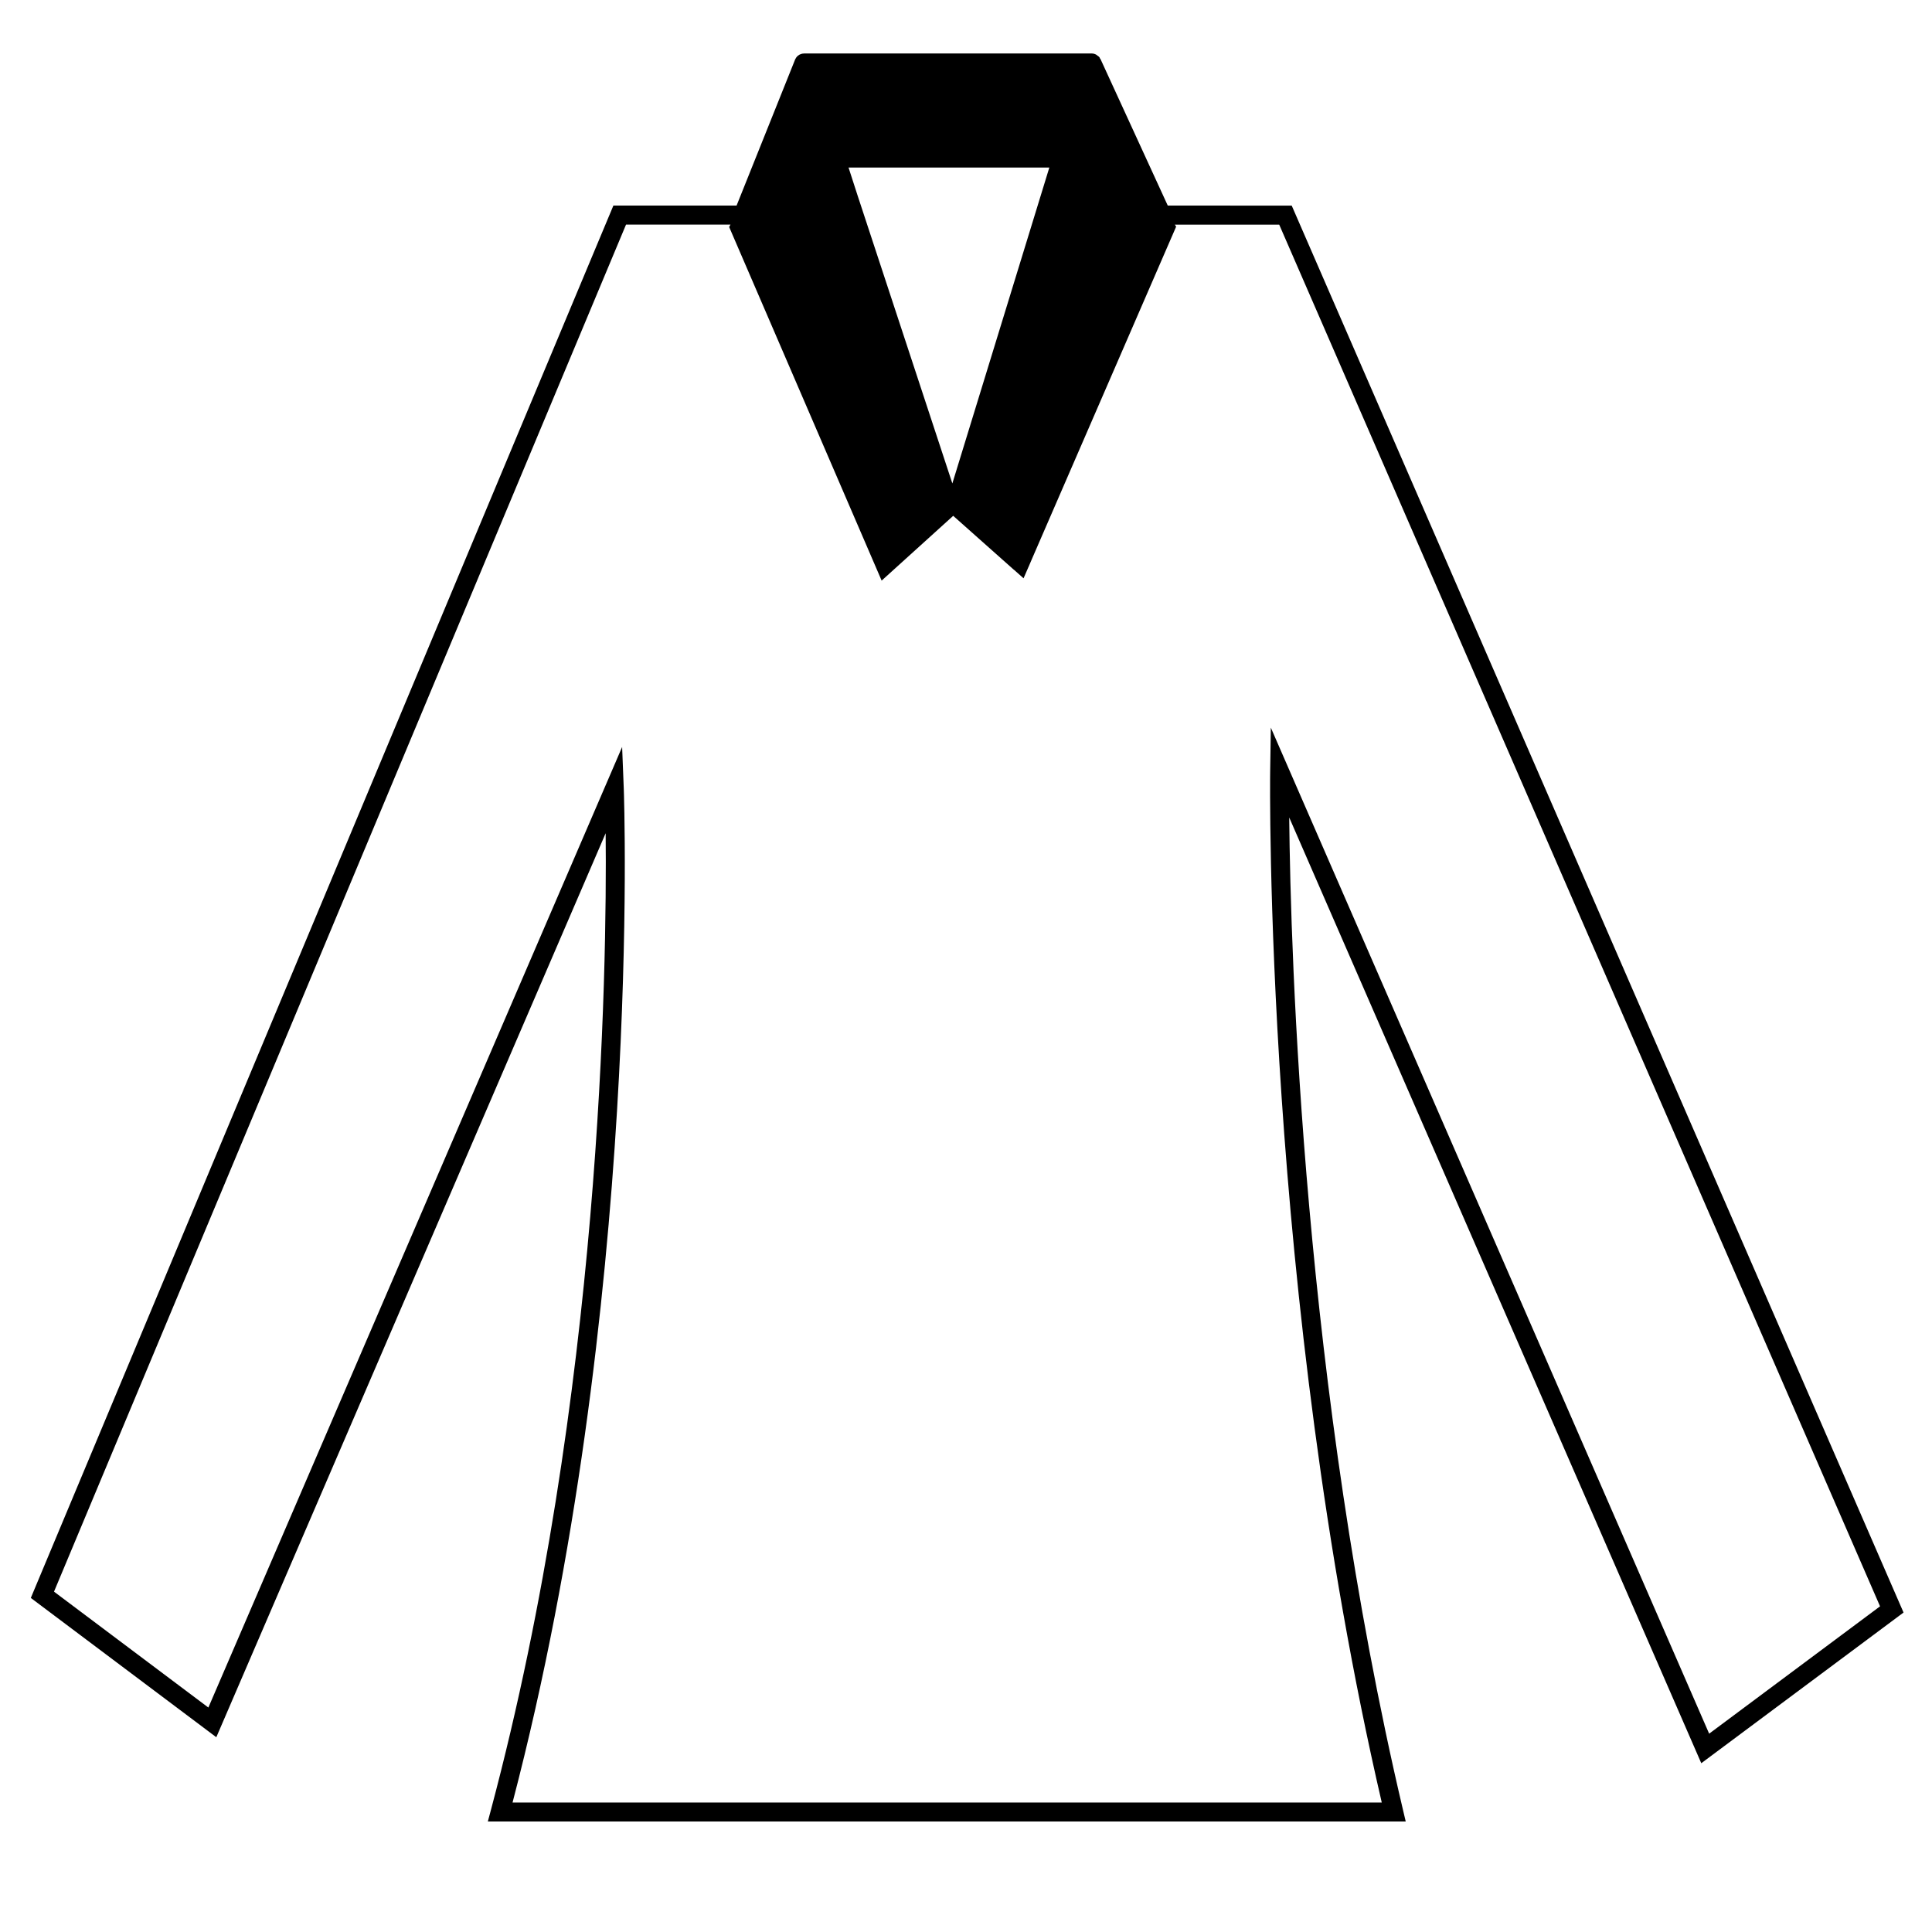 <?xml version="1.0" encoding="UTF-8"?>
<!-- Uploaded to: SVG Repo, www.svgrepo.com, Generator: SVG Repo Mixer Tools -->
<svg fill="#000000" width="800px" height="800px" version="1.1" viewBox="144 144 512 512" xmlns="http://www.w3.org/2000/svg">
 <path d="m453.47 198.48-17.828-38.832c-0.031-0.066-0.105-0.09-0.141-0.156-0.051-0.098-0.055-0.203-0.121-0.289-0.152-0.207-0.363-0.328-0.562-0.473-0.082-0.059-0.137-0.141-0.223-0.191-0.375-0.223-0.793-0.363-1.242-0.363h-76.293c-0.023 0-0.047 0.016-0.07 0.016-0.352 0-0.691 0.09-1.008 0.242-0.035 0.016-0.07 0.031-0.105 0.047-0.312 0.176-0.59 0.402-0.812 0.695-0.012 0.016-0.031 0.02-0.047 0.039-0.023 0.035-0.023 0.086-0.051 0.121-0.09 0.137-0.188 0.266-0.246 0.418l-15.52 38.727h-32.648l-153.63 367.18-0.754 1.809 49.156 36.914 103.18-239.57c0.359 35.82-1.133 148.98-30.375 258.73l-0.848 3.172h243.25l-0.73-3.094c-26.41-112.16-29.781-226.33-30.145-262.98l109.2 250.63 53.602-39.934-162.14-372.85zm-31.387-10.078-25.699 83.715-25.09-76.234-2.422-7.481zm174.86 415.04-116.16-266.61-0.176 11.645c-0.023 1.375-1.711 138.19 29.574 273.21h-230.35c34.465-131.78 29.527-267.27 29.477-268.64l-0.438-11.09-109.65 254.56-40.906-30.715 151.59-362.28h27.676l-0.344 0.637 40.406 93.707 18.965-17.168 16.047 14.27c0.023 0.023 0.059 0.031 0.09 0.055l2.508 2.231 1.367-3.144c0.004-0.016 0.02-0.02 0.023-0.035l0.84-1.969 38.203-88.035-0.344-0.547h27.66l159.23 366.17z"/>
</svg>